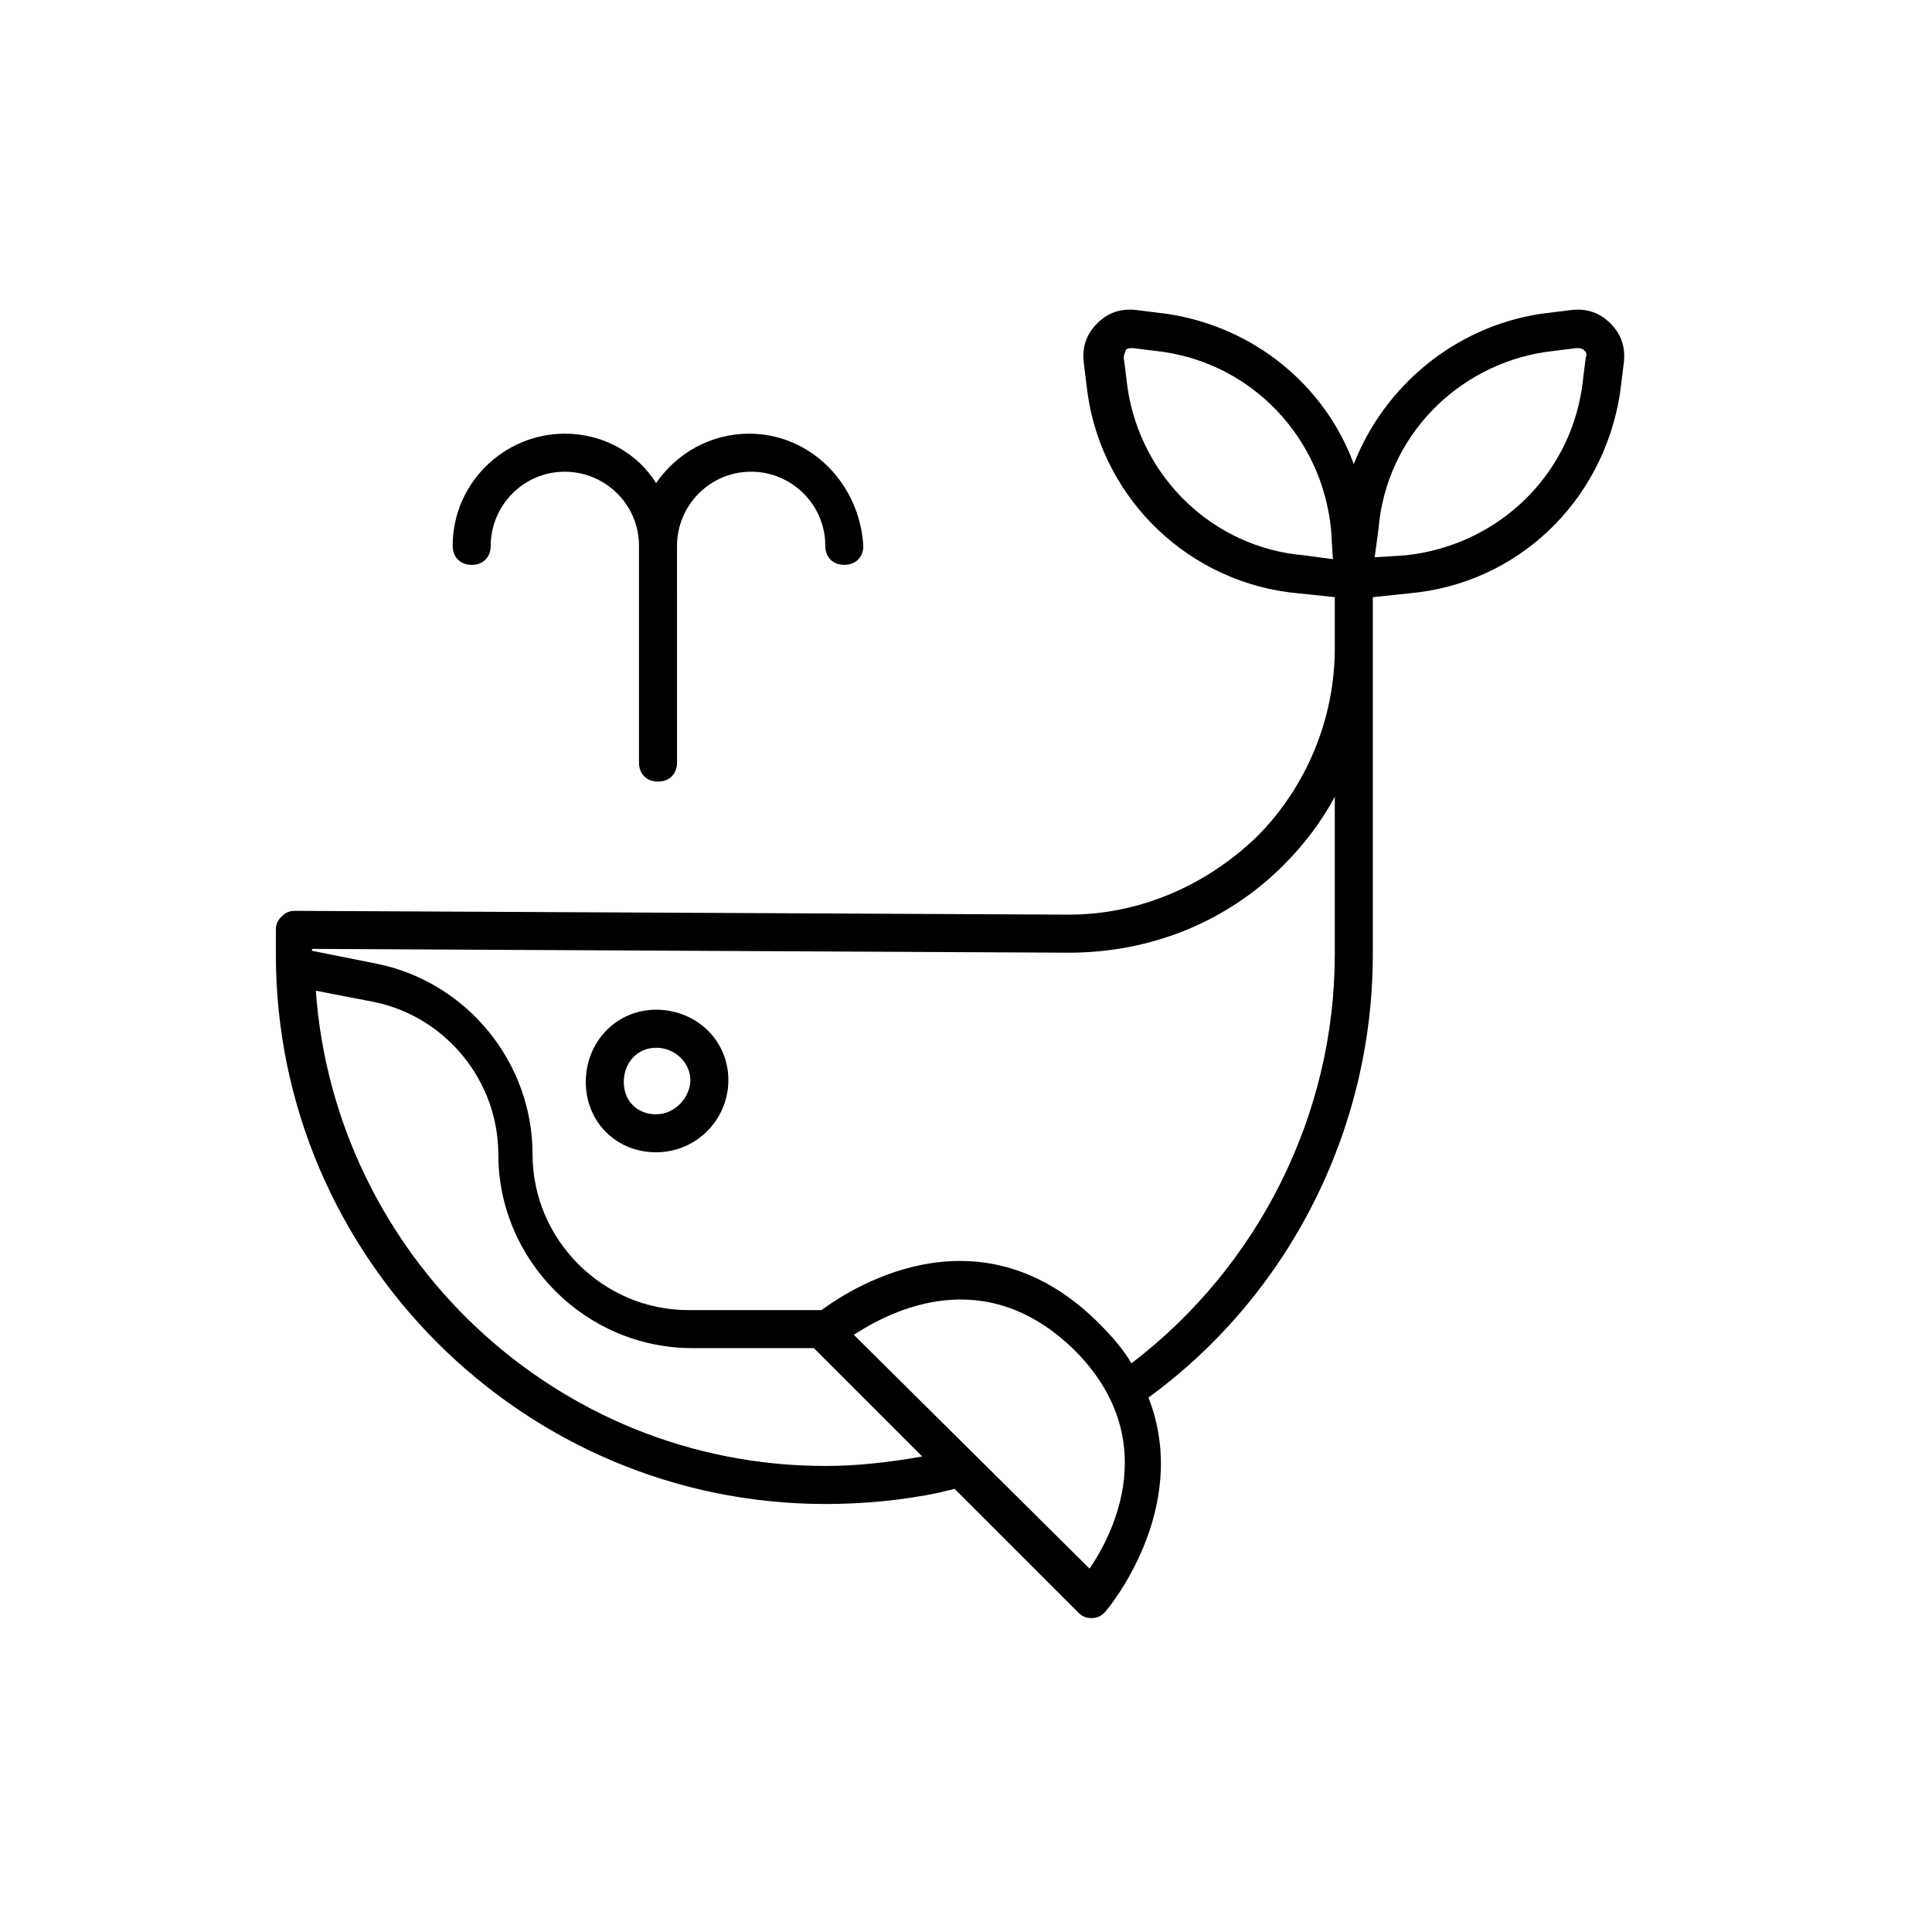 <?xml version="1.0" encoding="UTF-8"?>
<!-- Uploaded to: ICON Repo, www.svgrepo.com, Generator: ICON Repo Mixer Tools -->
<svg fill="#000000" width="800px" height="800px" version="1.1" viewBox="144 144 512 512" xmlns="http://www.w3.org/2000/svg">
 <g>
  <path d="m362.71 542.58c10.078 0 20.656-1.008 30.23-3.023 1.512-0.504 2.519-0.504 4.031-1.008l32.746 32.746c1.008 1.008 2.016 1.512 3.527 1.512s2.519-0.504 3.527-1.512c0.504-0.504 23.176-27.207 11.586-56.93 37.281-27.207 59.449-71.039 59.449-117.39v-94.719l9.574-1.008c28.719-2.519 51.387-24.184 55.922-52.898l1.008-8.062c0.504-4.031-0.504-7.559-3.527-10.578-3.023-3.023-6.551-4.031-10.578-3.527l-8.062 1.008c-22.672 3.527-41.312 19.145-49.375 39.801-7.559-20.656-26.199-36.273-49.375-39.801l-8.062-1.008c-4.031-0.504-7.559 0.504-10.578 3.527-3.023 3.023-4.031 6.551-3.527 10.578l1.008 8.062c4.031 28.215 27.207 50.383 55.922 52.898l9.574 1.008v13.602c0 18.641-7.559 36.777-20.656 49.879-13.602 13.098-31.234 20.656-49.879 20.656l-205.05-1.008c-1.512 0-2.519 0.504-3.527 1.512-1.008 1.008-1.512 2.016-1.512 3.527v6.551c0.008 80.105 65.5 145.6 145.61 145.6zm146.61-258.46c2.016-24.184 20.656-43.328 44.336-46.855l8.062-1.008h0.504c1.008 0 1.512 0.504 1.512 0.504 0.504 0.504 1.008 1.008 0.504 2.016l-1.008 8.062c-3.527 23.68-22.672 41.816-46.855 44.336l-8.062 0.504zm-19.648 7.055c-24.184-2.016-43.328-20.656-46.855-44.336l-1.004-8.059c0-1.008 0.504-1.512 0.504-2.016 0.504-0.504 1.008-0.504 1.512-0.504h0.504l8.062 1.008c23.68 3.527 41.816 22.672 44.336 46.855l0.504 8.062zm-126.96 241.32c-71.539 0-129.98-55.922-135.02-125.95l15.617 3.023c19.145 4.031 32.746 21.16 32.746 40.305 0 28.215 23.176 51.387 51.387 51.387l32.25 0.004 28.719 28.719c-8.566 1.508-17.133 2.516-25.699 2.516zm70.031 27.207-62.473-61.969c10.078-6.551 34.762-19.145 58.441 4.031 23.176 23.172 10.582 48.363 4.031 57.938zm-5.543-163.23c0.504 0 0.504 0 0 0 21.664 0 41.816-8.062 56.93-23.176 5.543-5.543 10.078-11.586 13.602-18.137v41.816c0 42.32-20.152 82.625-53.906 108.32-2.016-3.527-5.039-7.055-8.566-10.578-30.73-30.73-63.984-10.578-73.555-3.527h-35.266c-22.672 0-41.312-18.641-41.312-41.312 0-24.184-17.129-45.344-40.809-50.383l-17.633-3.527v-0.504z"/>
  <path d="m317.88 449.37c10.578 0 19.145-8.566 19.145-19.145 0-10.578-8.566-18.641-19.145-18.641-10.582 0-18.641 8.566-18.641 19.145 0 10.582 8.059 18.641 18.641 18.641zm0-27.707c5.039 0 9.07 4.031 9.07 8.566 0 4.535-4.031 9.07-9.07 9.07-5.039-0.004-8.566-3.531-8.566-8.57 0-5.039 3.527-9.066 8.566-9.066z"/>
  <path d="m342.56 258.93c-10.078 0-19.145 5.039-24.688 13.098-5.035-8.062-14.105-13.098-24.18-13.098-16.121 0-29.727 13.098-29.727 29.727 0 3.023 2.016 5.039 5.039 5.039 3.023 0 5.039-2.016 5.039-5.039 0-10.578 8.566-19.648 19.648-19.648 10.578 0 19.648 8.566 19.648 19.648v57.434c0 3.023 2.016 5.039 5.039 5.039 3.023 0 5.039-2.016 5.039-5.039l-0.004-57.438c0-10.578 8.566-19.648 19.648-19.648 10.578 0 19.648 8.566 19.648 19.648 0 3.023 2.016 5.039 5.039 5.039 3.023 0 5.039-2.016 5.039-5.039-1.008-16.625-14.105-29.723-30.23-29.723z"/>
 </g>
</svg>